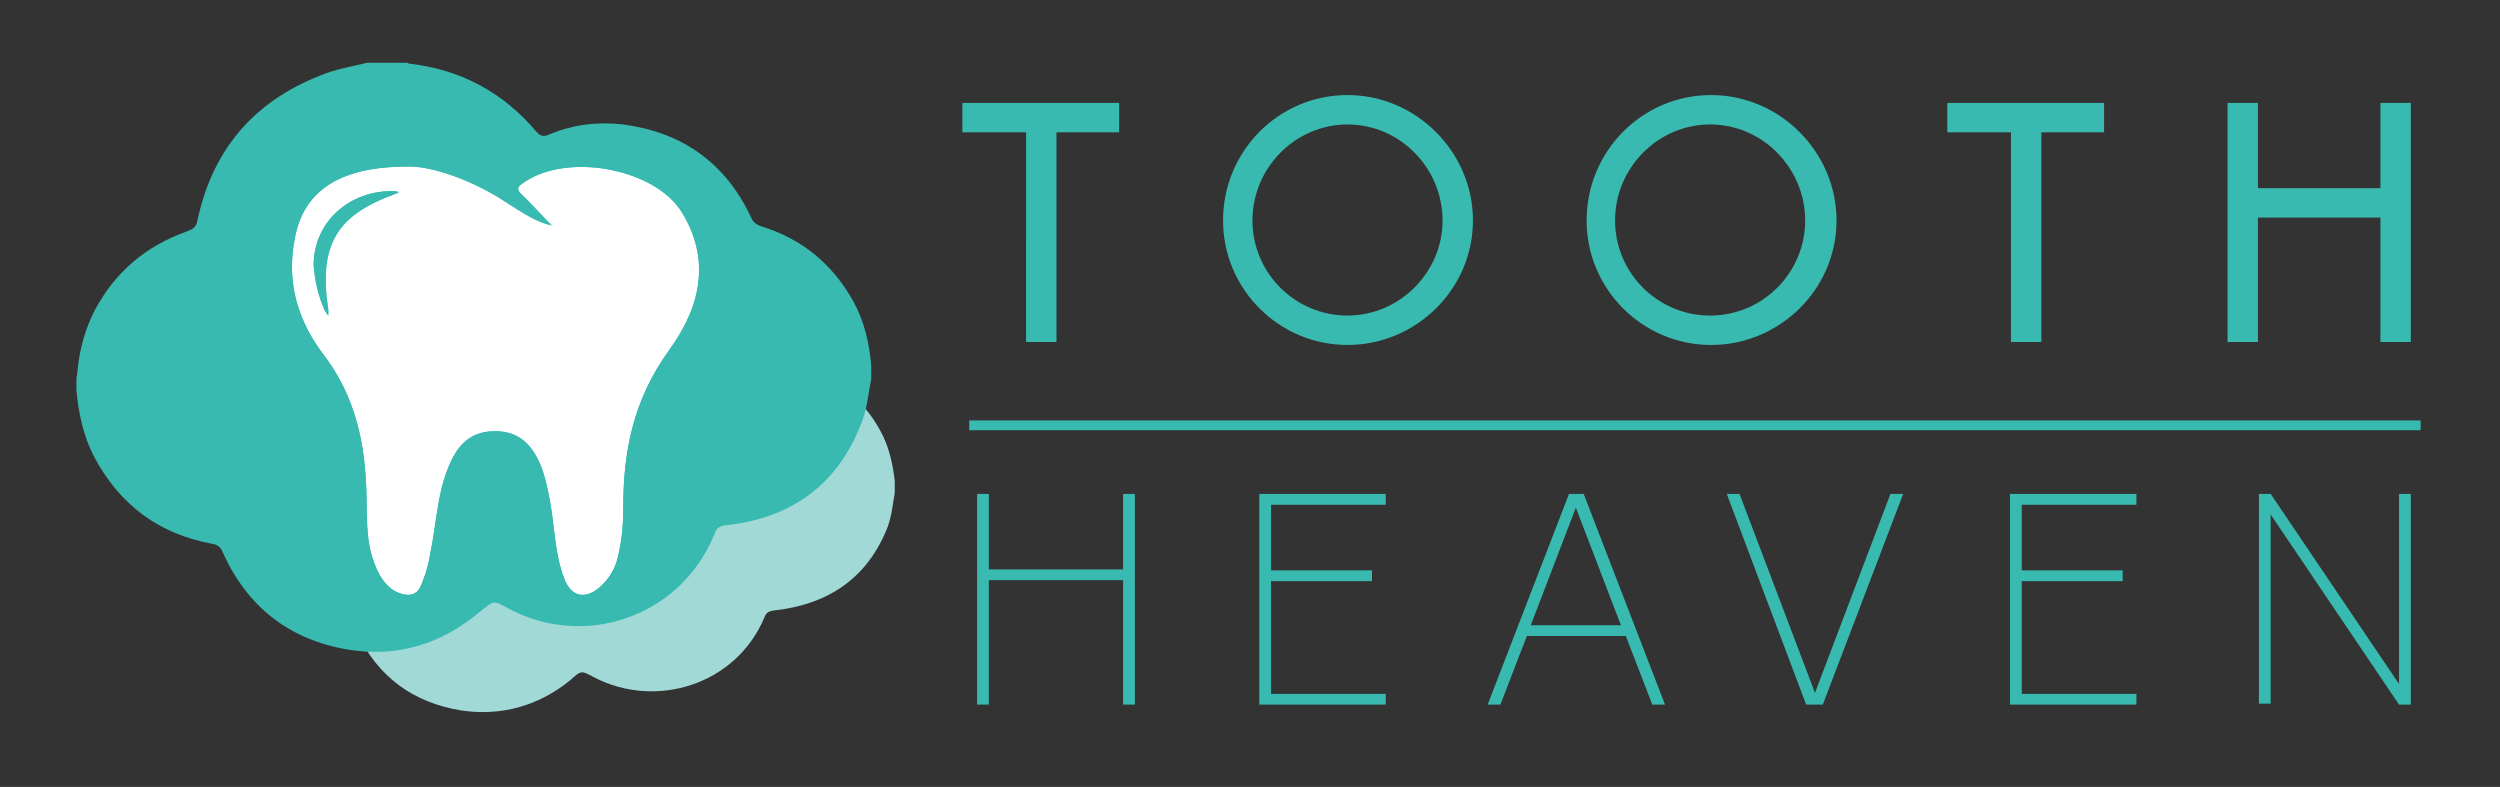 <?xml version="1.0" encoding="utf-8"?>
<!-- Generator: Adobe Illustrator 18.1.1, SVG Export Plug-In . SVG Version: 6.00 Build 0)  -->
<svg version="1.1" id="Layer_1" xmlns="http://www.w3.org/2000/svg" xmlns:xlink="http://www.w3.org/1999/xlink" x="0px" y="0px"
	 viewBox="0 0 255.1 80.3" enable-background="new 0 0 255.1 80.3" xml:space="preserve">
<rect x="0" y="0" width="255.1" height="80.3" fill="#333333" stroke="none"/>
<g>
	<g>
		<g>
			<path fill="#38BAB1" d="M104.6,13.5h-6.4v-3h16v3h-6.4v21.4h-3.1V13.5z"/>
			<path fill="#38BAB1" d="M150.3,22.5c0,7-5.8,12.7-12.8,12.7c-7,0-12.7-5.7-12.7-12.7c0-7.1,5.7-12.8,12.7-12.8
				C144.5,9.7,150.3,15.5,150.3,22.5z M147.2,22.5c0-5.3-4.3-9.8-9.7-9.8c-5.3,0-9.7,4.4-9.7,9.8c0,5.3,4.3,9.7,9.7,9.7
				C142.8,32.2,147.2,27.8,147.2,22.5z"/>
			<path fill="#38BAB1" d="M187.4,22.5c0,7-5.8,12.7-12.8,12.7s-12.7-5.7-12.7-12.7c0-7.1,5.7-12.8,12.7-12.8S187.4,15.5,187.4,22.5
				z M184.2,22.5c0-5.3-4.3-9.8-9.7-9.8c-5.3,0-9.7,4.4-9.7,9.8c0,5.3,4.3,9.7,9.7,9.7C179.9,32.2,184.2,27.8,184.2,22.5z"/>
			<path fill="#38BAB1" d="M205.1,13.5h-6.4v-3h16v3h-6.4v21.4h-3.1V13.5z"/>
			<path fill="#38BAB1" d="M242.9,22.2h-12.5v12.7h-3.1V10.5h3.1v8.7h12.5v-8.7h3.1v24.4h-3.1V22.2z"/>
			<path fill="#38BAB1" d="M115.8,50.4v21.5h-1.2V59.2h-13.7v12.7h-1.2V50.4h1.2v7.7h13.7v-7.7H115.8z"/>
			<path fill="#38BAB1" d="M129.7,51.6v6.6h10.3v1.1h-10.3v11.5h11.7v1.1h-12.9V50.4h12.9v1.1H129.7z"/>
			<path fill="#38BAB1" d="M153.1,71.9h-1.3l8.3-21.5h1.5l8.3,21.5h-1.3l-2.7-7h-10.1L153.1,71.9z M156.2,63.8h9.2l-4.6-12
				L156.2,63.8z"/>
			<path fill="#38BAB1" d="M186,71.9h-1.7l-8.1-21.5h1.3l7.7,20.3l7.7-20.3h1.3L186,71.9z"/>
			<path fill="#38BAB1" d="M206.3,51.6v6.6h10.3v1.1h-10.3v11.5H218v1.1h-12.9V50.4H218v1.1H206.3z"/>
			<path fill="#38BAB1" d="M231.7,52.5v19.3h-1.2V50.4h1.2l13.1,19.4V50.4h1.2v21.5h-1.2L231.7,52.5z"/>
		</g>
	</g>
	<g>
		<path fill="#A0D9D6" d="M48.7,24.2c1.1,0,2.2,0,3.3,0c0.1,0,0.2,0.1,0.3,0.1c4.3,0.5,7.9,2.3,10.7,5.5c0.4,0.4,0.7,0.4,1.1,0.3
			c2-0.8,4.1-1.1,6.2-0.8c5,0.6,8.6,3.1,10.8,7.6c0.2,0.4,0.5,0.7,0.9,0.8c3.5,1,6.1,3.1,7.8,6.2c0.9,1.6,1.3,3.4,1.5,5.2
			c0,0.4,0,0.8,0,1.2c-0.2,1.1-0.3,2.3-0.7,3.4c-2,5.2-6,8-11.7,8.6c-0.5,0.1-0.7,0.2-0.9,0.7c-2.9,6.9-11.1,9.4-17.4,6.1
			c-1.3-0.7-1.3-0.7-2.4,0.3c-3.2,2.6-7,3.7-11.1,3.1c-5-0.8-8.6-3.5-10.7-8c-0.2-0.4-0.4-0.6-0.9-0.7c-4.6-0.8-7.9-3.2-10.1-7.1
			c-0.9-1.7-1.3-3.6-1.5-5.5c0-0.3,0-0.6,0-0.9c0-0.2,0.1-0.4,0.1-0.6c0.1-1.8,0.6-3.5,1.5-5.1c1.7-3.1,4.4-5.2,7.8-6.4
			c0.4-0.1,0.7-0.2,0.8-0.7c1.2-5.8,4.7-9.8,10.4-12C45.9,24.7,47.3,24.5,48.7,24.2z"/>
		<g>
			<path fill="#38BAB1" d="M37.5,6.4c1.3,0,2.7,0,4,0c0.1,0,0.2,0.1,0.3,0.1c5.2,0.6,9.5,2.9,12.9,6.9c0.4,0.5,0.8,0.6,1.4,0.3
				c2.4-1,4.9-1.3,7.5-1c6,0.8,10.4,3.9,13,9.4c0.2,0.5,0.5,0.8,1.1,1c4.2,1.3,7.3,3.9,9.4,7.7c1.1,2,1.6,4.2,1.8,6.5
				c0,0.5,0,1,0,1.4c-0.3,1.4-0.4,2.9-0.9,4.2c-2.4,6.5-7.2,10-14,10.7c-0.6,0.1-0.9,0.3-1.1,0.9c-3.5,8.6-13.4,11.7-21,7.6
				c-1.6-0.9-1.5-0.8-2.9,0.3c-3.9,3.3-8.4,4.7-13.4,3.9c-6.1-1-10.4-4.4-12.9-10c-0.2-0.5-0.5-0.7-1-0.8c-5.5-1-9.5-4-12.1-8.9
				c-1.1-2.1-1.6-4.5-1.8-6.8c0-0.4,0-0.7,0-1.1c0-0.3,0.1-0.5,0.1-0.8c0.2-2.2,0.8-4.4,1.8-6.3c2.1-3.9,5.2-6.5,9.4-8
				c0.5-0.2,0.8-0.3,1-0.9c1.5-7.3,5.7-12.3,12.6-15C34.1,7.1,35.8,6.8,37.5,6.4z"/>
			<g>
				<g>
					<g>
						<path fill-rule="evenodd" clip-rule="evenodd" fill="#FFFFFF" d="M42,17c2.2,0.1,5.6,1.2,8.8,3.1c0.5,0.3,0.9,0.6,1.4,0.9
							c1.3,0.8,2.6,1.7,4.1,2c-1-1-1.9-2-2.9-3c-0.3-0.3-0.9-0.7-0.2-1.2c4.5-3.4,13.7-1.6,16.4,2.9c2.8,4.6,2.1,9.3-1.3,14
							c-3.7,5.1-4.7,10.4-4.7,16c0,1.6-0.1,3.2-0.5,4.9c-0.2,1-0.6,1.9-1.3,2.7c-1.6,1.9-3.4,1.9-4.2-0.2c-1-2.5-1-5.4-1.5-8.1
							c-0.3-1.5-0.6-3-1.3-4.3c-0.9-1.7-2.2-2.7-4.3-2.7c-2.1,0-3.4,1-4.3,2.7c-1.6,3.1-1.6,6.5-2.3,9.8c-0.1,0.7-0.3,1.4-0.5,2.1
							c-0.4,0.9-0.5,2.1-1.8,2.1c-1.5-0.1-2.5-1.2-3.1-2.5c-1.2-2.6-1.1-5-1.1-7.5c-0.1-5.2-1-10.2-4.6-14.8
							c-2.8-3.7-3.5-7.6-2.7-11.6C31,19.4,34.7,16.9,42,17z M32,27.1c0.1,1.4,0.4,3,1.1,4.5c0.1,0.2,0.2,0.4,0.4,0.6
							c0-0.2,0-0.4,0-0.6c-1-6.6,0.9-9.7,6.8-11.8c0.1-0.1,0.3-0.1,0.4-0.2c-0.2,0-0.3,0-0.5-0.1C35.7,19.4,32,22.6,32,27.1z"/>
						<path fill-rule="evenodd" clip-rule="evenodd" fill="#38BAB1" d="M32,27.1c0-4.5,3.7-7.7,8.2-7.6c0.2,0,0.3,0,0.5,0.1
							c-0.1,0.1-0.3,0.2-0.4,0.2c-6,2.2-7.9,5.2-6.8,11.8c0,0.2,0,0.4,0,0.6c-0.1-0.2-0.3-0.4-0.4-0.6C32.5,30.1,32.2,28.5,32,27.1z
							"/>
						<path fill="#38BAB1" d="M29.3,31.9c1.6,3.6,4.7,7.2,5.6,11.2c0.7,2.8,0.8,5.6,0.8,8.3c0,4.2,1.7,10.2,5.5,10.9
							c3.9,0.8,5-8.3,5-8.3s1.1-9.2,4.4-9.2c2.9,0,3.8,4.9,4.3,6.9c0.7,3,0.3,7.9,2.6,9.9c1.3,1.1,4.2,0.7,5.6-0.9
							c1-1.1,1.4-2.9,1.8-4.2c0.9-3.4,0.9-6.7,1.1-10c0.3-5.4,3.7-10.1,4.8-11.7c1.1-1.6,3.8-5.3,2.1-11.4c-1.7-6-9.2-8.5-13.1-8.5
							c-2.8,0-5.2,0.9-7.9,1.5c-0.2,0.1-0.5,0.1-0.7,0.1c-2.1,0.3-4.5-0.1-6.5-0.8c-6.2-1.9-12.2,0.1-15.4,5.3
							C27.2,24.6,27.7,28.2,29.3,31.9z M30.1,24.1c1-4.7,4.7-7.2,11.9-7.1c2.2,0,5.6,1.2,8.8,3.1c0.5,0.3,0.9,0.6,1.4,0.9
							c1.3,0.8,2.6,1.7,4.1,2c-1-1-1.9-2-2.9-3c-0.3-0.3-0.9-0.7-0.2-1.2c4.5-3.4,13.7-1.6,16.4,2.9c2.8,4.6,2.1,9.3-1.3,14
							c-3.7,5.1-4.7,10.4-4.7,16c0,1.6-0.1,3.2-0.5,4.9c-0.2,1-0.6,1.9-1.3,2.7c-1.6,1.9-3.4,1.9-4.2-0.2c-1-2.5-1-5.4-1.5-8.1
							c-0.3-1.5-0.6-3-1.3-4.3c-0.9-1.7-2.2-2.7-4.3-2.7c-2.1,0-3.4,1-4.3,2.7c-1.6,3.1-1.6,6.5-2.3,9.8c-0.1,0.7-0.3,1.4-0.5,2.1
							c-0.4,0.9-0.5,2.1-1.8,2.1c-1.5-0.1-2.5-1.2-3.1-2.5c-1.2-2.6-1-5-1.1-7.5c-0.1-5.2-1-10.2-4.6-14.8
							C30,32,29.3,28.1,30.1,24.1z"/>
					</g>
				</g>
			</g>
		</g>
	</g>
	<g>
		<rect x="98.9" y="42.9" fill="#38BAB1" width="148.1" height="1"/>
	</g>
</g>
</svg>
